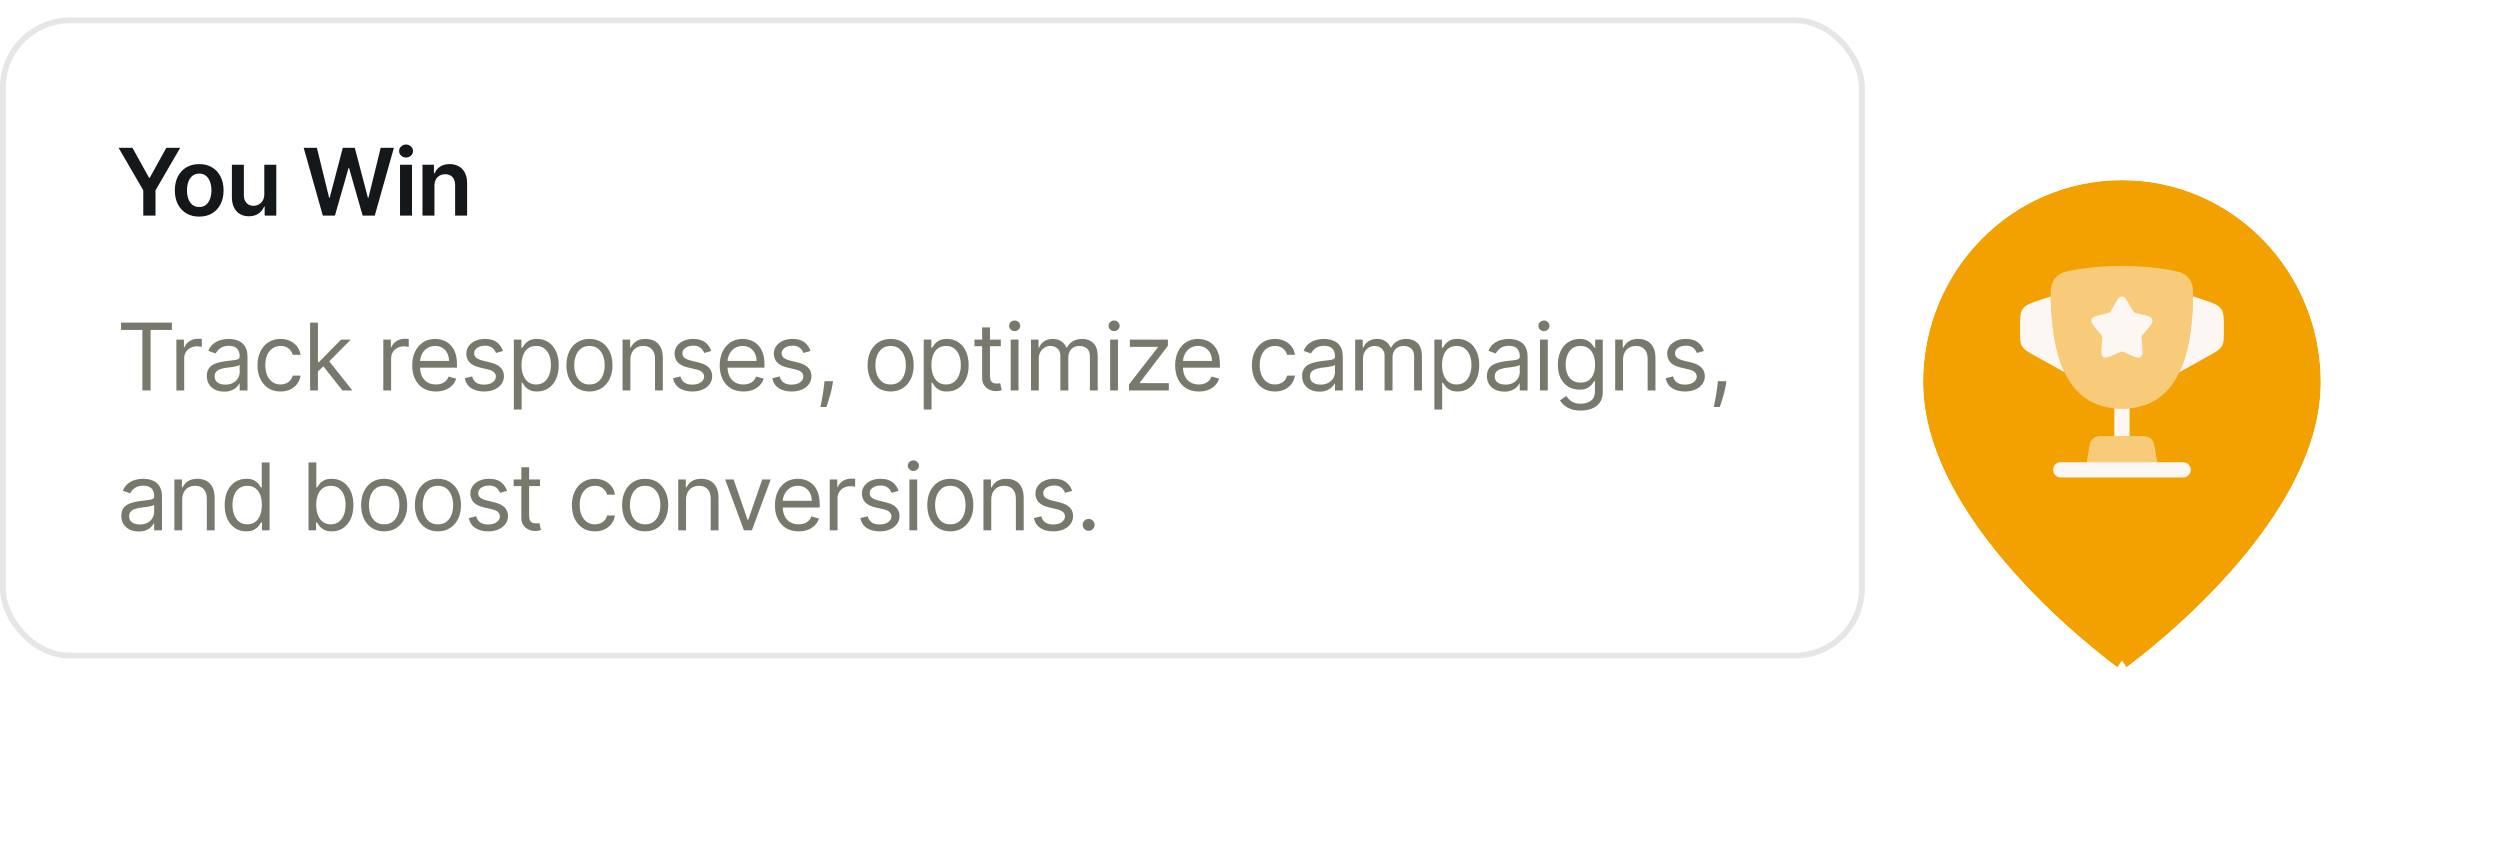 <svg width="429" height="146" viewBox="0 0 429 146" fill="none" xmlns="http://www.w3.org/2000/svg">
<rect x="0.5" y="3.5" width="319" height="109" rx="11.5" fill="white"/>
<rect x="0.5" y="3.5" width="319" height="109" rx="11.5" stroke="#E6E6E6"/>
<path d="M20.352 25.364H22.733L25.579 30.511H25.693L28.54 25.364H30.921L26.688 32.659V37H24.585V32.659L20.352 25.364ZM34.184 37.17C33.332 37.17 32.593 36.983 31.968 36.608C31.343 36.233 30.858 35.708 30.514 35.034C30.173 34.36 30.002 33.572 30.002 32.67C30.002 31.769 30.173 30.979 30.514 30.301C30.858 29.623 31.343 29.097 31.968 28.722C32.593 28.347 33.332 28.159 34.184 28.159C35.036 28.159 35.775 28.347 36.4 28.722C37.025 29.097 37.508 29.623 37.849 30.301C38.194 30.979 38.366 31.769 38.366 32.67C38.366 33.572 38.194 34.36 37.849 35.034C37.508 35.708 37.025 36.233 36.4 36.608C35.775 36.983 35.036 37.17 34.184 37.17ZM34.196 35.523C34.658 35.523 35.044 35.396 35.355 35.142C35.665 34.885 35.896 34.54 36.048 34.108C36.203 33.676 36.281 33.195 36.281 32.665C36.281 32.131 36.203 31.648 36.048 31.216C35.896 30.78 35.665 30.434 35.355 30.176C35.044 29.919 34.658 29.79 34.196 29.79C33.722 29.79 33.328 29.919 33.014 30.176C32.703 30.434 32.47 30.78 32.315 31.216C32.163 31.648 32.088 32.131 32.088 32.665C32.088 33.195 32.163 33.676 32.315 34.108C32.47 34.54 32.703 34.885 33.014 35.142C33.328 35.396 33.722 35.523 34.196 35.523ZM45.354 33.33V28.273H47.411V37H45.417V35.449H45.326C45.129 35.938 44.805 36.337 44.354 36.648C43.907 36.958 43.356 37.114 42.701 37.114C42.129 37.114 41.623 36.987 41.184 36.733C40.748 36.475 40.407 36.102 40.161 35.614C39.915 35.121 39.792 34.526 39.792 33.83V28.273H41.849V33.511C41.849 34.064 42 34.504 42.303 34.83C42.606 35.155 43.004 35.318 43.496 35.318C43.799 35.318 44.093 35.244 44.377 35.097C44.661 34.949 44.894 34.729 45.076 34.438C45.261 34.142 45.354 33.773 45.354 33.33ZM55.395 37L52.111 25.364H54.378L56.474 33.915H56.582L58.821 25.364H60.883L63.128 33.92H63.23L65.326 25.364H67.594L64.309 37H62.23L59.9 28.835H59.809L57.474 37H55.395ZM68.644 37V28.273H70.701V37H68.644ZM69.678 27.034C69.353 27.034 69.072 26.926 68.838 26.71C68.603 26.491 68.485 26.227 68.485 25.921C68.485 25.61 68.603 25.347 68.838 25.131C69.072 24.911 69.353 24.801 69.678 24.801C70.008 24.801 70.288 24.911 70.519 25.131C70.754 25.347 70.872 25.61 70.872 25.921C70.872 26.227 70.754 26.491 70.519 26.71C70.288 26.926 70.008 27.034 69.678 27.034ZM74.553 31.886V37H72.496V28.273H74.462V29.756H74.564C74.765 29.267 75.085 28.879 75.525 28.591C75.968 28.303 76.515 28.159 77.167 28.159C77.769 28.159 78.293 28.288 78.74 28.546C79.191 28.803 79.54 29.176 79.786 29.665C80.036 30.153 80.159 30.746 80.155 31.443V37H78.099V31.761C78.099 31.178 77.947 30.722 77.644 30.392C77.345 30.062 76.93 29.898 76.4 29.898C76.04 29.898 75.72 29.977 75.439 30.136C75.163 30.292 74.945 30.517 74.786 30.812C74.631 31.108 74.553 31.466 74.553 31.886Z" fill="#14181B"/>
<path d="M20.773 56.614V55.364H29.5V56.614H25.841V67H24.432V56.614H20.773ZM30.267 67V58.273H31.562V59.591H31.653C31.812 59.159 32.1 58.809 32.517 58.54C32.933 58.271 33.403 58.136 33.926 58.136C34.024 58.136 34.147 58.138 34.295 58.142C34.443 58.146 34.554 58.151 34.63 58.159V59.523C34.585 59.511 34.481 59.494 34.318 59.472C34.159 59.445 33.99 59.432 33.812 59.432C33.388 59.432 33.009 59.521 32.676 59.699C32.346 59.873 32.085 60.115 31.892 60.426C31.702 60.733 31.608 61.083 31.608 61.477V67H30.267ZM38.468 67.204C37.915 67.204 37.413 67.1 36.962 66.892C36.511 66.68 36.154 66.375 35.888 65.977C35.623 65.576 35.491 65.091 35.491 64.523C35.491 64.023 35.589 63.617 35.786 63.307C35.983 62.992 36.246 62.746 36.576 62.568C36.906 62.39 37.269 62.258 37.667 62.17C38.068 62.08 38.472 62.008 38.877 61.955C39.407 61.886 39.837 61.835 40.167 61.801C40.5 61.763 40.743 61.701 40.894 61.614C41.049 61.526 41.127 61.375 41.127 61.159V61.114C41.127 60.553 40.974 60.117 40.667 59.807C40.364 59.496 39.904 59.341 39.286 59.341C38.646 59.341 38.144 59.481 37.781 59.761C37.417 60.042 37.161 60.341 37.013 60.659L35.741 60.205C35.968 59.674 36.271 59.261 36.65 58.966C37.032 58.667 37.449 58.458 37.9 58.341C38.354 58.22 38.801 58.159 39.241 58.159C39.521 58.159 39.843 58.193 40.207 58.261C40.574 58.326 40.928 58.46 41.269 58.665C41.614 58.869 41.9 59.178 42.127 59.591C42.354 60.004 42.468 60.557 42.468 61.25V67H41.127V65.818H41.059C40.968 66.008 40.816 66.21 40.604 66.426C40.392 66.642 40.11 66.826 39.758 66.977C39.406 67.129 38.975 67.204 38.468 67.204ZM38.672 66C39.203 66 39.65 65.896 40.013 65.688C40.381 65.479 40.657 65.21 40.843 64.881C41.032 64.551 41.127 64.204 41.127 63.841V62.614C41.07 62.682 40.945 62.744 40.752 62.801C40.563 62.854 40.343 62.901 40.093 62.943C39.847 62.981 39.606 63.015 39.371 63.045C39.14 63.072 38.953 63.095 38.809 63.114C38.46 63.159 38.135 63.233 37.832 63.335C37.532 63.434 37.29 63.583 37.104 63.784C36.922 63.981 36.832 64.25 36.832 64.591C36.832 65.057 37.004 65.409 37.349 65.648C37.697 65.883 38.138 66 38.672 66ZM48.141 67.182C47.323 67.182 46.618 66.989 46.027 66.602C45.436 66.216 44.982 65.684 44.664 65.006C44.345 64.328 44.186 63.553 44.186 62.682C44.186 61.795 44.349 61.013 44.675 60.335C45.005 59.653 45.463 59.121 46.05 58.739C46.641 58.352 47.33 58.159 48.118 58.159C48.732 58.159 49.285 58.273 49.777 58.5C50.27 58.727 50.673 59.045 50.987 59.455C51.302 59.864 51.497 60.341 51.573 60.886H50.232C50.13 60.489 49.902 60.136 49.55 59.83C49.202 59.519 48.732 59.364 48.141 59.364C47.618 59.364 47.16 59.5 46.766 59.773C46.376 60.042 46.071 60.422 45.851 60.915C45.635 61.403 45.527 61.977 45.527 62.636C45.527 63.311 45.633 63.898 45.845 64.398C46.061 64.898 46.364 65.286 46.755 65.562C47.148 65.839 47.611 65.977 48.141 65.977C48.489 65.977 48.806 65.917 49.09 65.796C49.374 65.674 49.614 65.5 49.811 65.273C50.008 65.046 50.148 64.773 50.232 64.454H51.573C51.497 64.97 51.309 65.434 51.01 65.847C50.715 66.256 50.323 66.581 49.834 66.824C49.349 67.062 48.785 67.182 48.141 67.182ZM54.463 63.818L54.44 62.159H54.713L58.531 58.273H60.19L56.122 62.386H56.008L54.463 63.818ZM53.213 67V55.364H54.554V67H53.213ZM58.758 67L55.349 62.682L56.304 61.75L60.463 67H58.758ZM65.776 67V58.273H67.072V59.591H67.162C67.322 59.159 67.609 58.809 68.026 58.54C68.443 58.271 68.912 58.136 69.435 58.136C69.534 58.136 69.657 58.138 69.804 58.142C69.952 58.146 70.064 58.151 70.14 58.159V59.523C70.094 59.511 69.99 59.494 69.827 59.472C69.668 59.445 69.499 59.432 69.322 59.432C68.897 59.432 68.518 59.521 68.185 59.699C67.856 59.873 67.594 60.115 67.401 60.426C67.212 60.733 67.117 61.083 67.117 61.477V67H65.776ZM74.803 67.182C73.962 67.182 73.236 66.996 72.626 66.625C72.02 66.25 71.553 65.727 71.223 65.057C70.897 64.383 70.734 63.599 70.734 62.705C70.734 61.811 70.897 61.023 71.223 60.341C71.553 59.655 72.011 59.121 72.598 58.739C73.189 58.352 73.878 58.159 74.666 58.159C75.121 58.159 75.57 58.235 76.013 58.386C76.456 58.538 76.859 58.784 77.223 59.125C77.587 59.462 77.876 59.909 78.092 60.466C78.308 61.023 78.416 61.708 78.416 62.523V63.091H71.689V61.932H77.053C77.053 61.439 76.954 61 76.757 60.614C76.564 60.227 76.287 59.922 75.928 59.699C75.572 59.475 75.151 59.364 74.666 59.364C74.132 59.364 73.67 59.496 73.28 59.761C72.894 60.023 72.596 60.364 72.388 60.784C72.18 61.205 72.075 61.655 72.075 62.136V62.909C72.075 63.568 72.189 64.127 72.416 64.585C72.647 65.04 72.967 65.386 73.376 65.625C73.786 65.86 74.261 65.977 74.803 65.977C75.155 65.977 75.473 65.928 75.757 65.829C76.045 65.727 76.293 65.576 76.501 65.375C76.71 65.171 76.871 64.917 76.984 64.614L78.28 64.977C78.144 65.417 77.914 65.803 77.592 66.136C77.27 66.466 76.873 66.724 76.399 66.909C75.926 67.091 75.394 67.182 74.803 67.182ZM86.318 60.227L85.113 60.568C85.037 60.367 84.926 60.172 84.778 59.983C84.634 59.79 84.437 59.631 84.187 59.506C83.937 59.381 83.617 59.318 83.227 59.318C82.693 59.318 82.248 59.441 81.892 59.688C81.539 59.93 81.363 60.239 81.363 60.614C81.363 60.947 81.484 61.21 81.727 61.403C81.969 61.597 82.348 61.758 82.863 61.886L84.159 62.205C84.939 62.394 85.52 62.684 85.903 63.074C86.286 63.46 86.477 63.958 86.477 64.568C86.477 65.068 86.333 65.515 86.045 65.909C85.761 66.303 85.363 66.614 84.852 66.841C84.341 67.068 83.746 67.182 83.068 67.182C82.178 67.182 81.441 66.989 80.858 66.602C80.274 66.216 79.905 65.651 79.75 64.909L81.022 64.591C81.144 65.061 81.373 65.413 81.71 65.648C82.051 65.883 82.496 66 83.045 66C83.67 66 84.166 65.867 84.534 65.602C84.905 65.333 85.091 65.011 85.091 64.636C85.091 64.333 84.984 64.079 84.772 63.875C84.56 63.667 84.234 63.511 83.795 63.409L82.341 63.068C81.541 62.879 80.954 62.585 80.579 62.188C80.208 61.786 80.022 61.284 80.022 60.682C80.022 60.189 80.161 59.754 80.437 59.375C80.718 58.996 81.098 58.699 81.579 58.483C82.064 58.267 82.613 58.159 83.227 58.159C84.091 58.159 84.769 58.349 85.261 58.727C85.757 59.106 86.109 59.606 86.318 60.227ZM88.175 70.273V58.273H89.471V59.659H89.63C89.728 59.508 89.865 59.314 90.039 59.08C90.217 58.841 90.471 58.629 90.8 58.443C91.134 58.254 91.585 58.159 92.153 58.159C92.888 58.159 93.535 58.343 94.096 58.71C94.656 59.078 95.094 59.599 95.408 60.273C95.723 60.947 95.88 61.742 95.88 62.659C95.88 63.583 95.723 64.385 95.408 65.062C95.094 65.737 94.658 66.26 94.102 66.631C93.545 66.998 92.903 67.182 92.175 67.182C91.615 67.182 91.166 67.089 90.829 66.903C90.492 66.714 90.232 66.5 90.05 66.261C89.869 66.019 89.728 65.818 89.63 65.659H89.516V70.273H88.175ZM89.494 62.636C89.494 63.295 89.59 63.877 89.783 64.381C89.977 64.881 90.259 65.273 90.63 65.557C91.001 65.837 91.456 65.977 91.994 65.977C92.554 65.977 93.022 65.829 93.397 65.534C93.776 65.235 94.06 64.833 94.249 64.329C94.442 63.822 94.539 63.258 94.539 62.636C94.539 62.023 94.444 61.47 94.255 60.977C94.069 60.481 93.787 60.089 93.408 59.801C93.033 59.51 92.562 59.364 91.994 59.364C91.448 59.364 90.99 59.502 90.619 59.778C90.247 60.051 89.967 60.434 89.778 60.926C89.588 61.415 89.494 61.985 89.494 62.636ZM101.151 67.182C100.363 67.182 99.672 66.994 99.077 66.619C98.486 66.244 98.024 65.72 97.691 65.046C97.361 64.371 97.196 63.583 97.196 62.682C97.196 61.773 97.361 60.979 97.691 60.301C98.024 59.623 98.486 59.097 99.077 58.722C99.672 58.347 100.363 58.159 101.151 58.159C101.939 58.159 102.628 58.347 103.219 58.722C103.814 59.097 104.276 59.623 104.605 60.301C104.939 60.979 105.105 61.773 105.105 62.682C105.105 63.583 104.939 64.371 104.605 65.046C104.276 65.72 103.814 66.244 103.219 66.619C102.628 66.994 101.939 67.182 101.151 67.182ZM101.151 65.977C101.749 65.977 102.242 65.824 102.628 65.517C103.014 65.21 103.3 64.807 103.486 64.307C103.672 63.807 103.764 63.265 103.764 62.682C103.764 62.099 103.672 61.555 103.486 61.051C103.3 60.547 103.014 60.14 102.628 59.83C102.242 59.519 101.749 59.364 101.151 59.364C100.552 59.364 100.06 59.519 99.674 59.83C99.287 60.14 99.001 60.547 98.816 61.051C98.63 61.555 98.537 62.099 98.537 62.682C98.537 63.265 98.63 63.807 98.816 64.307C99.001 64.807 99.287 65.21 99.674 65.517C100.06 65.824 100.552 65.977 101.151 65.977ZM108.173 61.75V67H106.832V58.273H108.128V59.636H108.241C108.446 59.193 108.757 58.837 109.173 58.568C109.59 58.295 110.128 58.159 110.787 58.159C111.378 58.159 111.895 58.28 112.338 58.523C112.781 58.761 113.126 59.125 113.372 59.614C113.618 60.099 113.741 60.712 113.741 61.455V67H112.4V61.545C112.4 60.86 112.222 60.326 111.866 59.943C111.51 59.557 111.022 59.364 110.4 59.364C109.972 59.364 109.59 59.456 109.253 59.642C108.919 59.828 108.656 60.099 108.463 60.455C108.27 60.811 108.173 61.242 108.173 61.75ZM122.053 60.227L120.849 60.568C120.773 60.367 120.661 60.172 120.514 59.983C120.37 59.79 120.173 59.631 119.923 59.506C119.673 59.381 119.353 59.318 118.963 59.318C118.428 59.318 117.983 59.441 117.627 59.688C117.275 59.93 117.099 60.239 117.099 60.614C117.099 60.947 117.22 61.21 117.463 61.403C117.705 61.597 118.084 61.758 118.599 61.886L119.894 62.205C120.675 62.394 121.256 62.684 121.639 63.074C122.021 63.46 122.213 63.958 122.213 64.568C122.213 65.068 122.069 65.515 121.781 65.909C121.497 66.303 121.099 66.614 120.588 66.841C120.076 67.068 119.481 67.182 118.803 67.182C117.913 67.182 117.177 66.989 116.593 66.602C116.01 66.216 115.641 65.651 115.485 64.909L116.758 64.591C116.879 65.061 117.108 65.413 117.446 65.648C117.786 65.883 118.231 66 118.781 66C119.406 66 119.902 65.867 120.269 65.602C120.641 65.333 120.826 65.011 120.826 64.636C120.826 64.333 120.72 64.079 120.508 63.875C120.296 63.667 119.97 63.511 119.531 63.409L118.076 63.068C117.277 62.879 116.69 62.585 116.315 62.188C115.944 61.786 115.758 61.284 115.758 60.682C115.758 60.189 115.896 59.754 116.173 59.375C116.453 58.996 116.834 58.699 117.315 58.483C117.8 58.267 118.349 58.159 118.963 58.159C119.826 58.159 120.504 58.349 120.997 58.727C121.493 59.106 121.845 59.606 122.053 60.227ZM127.57 67.182C126.729 67.182 126.004 66.996 125.394 66.625C124.788 66.25 124.32 65.727 123.991 65.057C123.665 64.383 123.502 63.599 123.502 62.705C123.502 61.811 123.665 61.023 123.991 60.341C124.32 59.655 124.778 59.121 125.366 58.739C125.956 58.352 126.646 58.159 127.434 58.159C127.888 58.159 128.337 58.235 128.78 58.386C129.224 58.538 129.627 58.784 129.991 59.125C130.354 59.462 130.644 59.909 130.86 60.466C131.076 61.023 131.184 61.708 131.184 62.523V63.091H124.456V61.932H129.82C129.82 61.439 129.722 61 129.525 60.614C129.331 60.227 129.055 59.922 128.695 59.699C128.339 59.475 127.919 59.364 127.434 59.364C126.9 59.364 126.438 59.496 126.047 59.761C125.661 60.023 125.364 60.364 125.155 60.784C124.947 61.205 124.843 61.655 124.843 62.136V62.909C124.843 63.568 124.956 64.127 125.184 64.585C125.415 65.04 125.735 65.386 126.144 65.625C126.553 65.86 127.028 65.977 127.57 65.977C127.922 65.977 128.241 65.928 128.525 65.829C128.813 65.727 129.061 65.576 129.269 65.375C129.477 65.171 129.638 64.917 129.752 64.614L131.047 64.977C130.911 65.417 130.682 65.803 130.36 66.136C130.038 66.466 129.64 66.724 129.167 66.909C128.693 67.091 128.161 67.182 127.57 67.182ZM139.085 60.227L137.881 60.568C137.805 60.367 137.693 60.172 137.546 59.983C137.402 59.79 137.205 59.631 136.955 59.506C136.705 59.381 136.385 59.318 135.994 59.318C135.46 59.318 135.015 59.441 134.659 59.688C134.307 59.93 134.131 60.239 134.131 60.614C134.131 60.947 134.252 61.21 134.494 61.403C134.737 61.597 135.116 61.758 135.631 61.886L136.926 62.205C137.707 62.394 138.288 62.684 138.671 63.074C139.053 63.46 139.244 63.958 139.244 64.568C139.244 65.068 139.1 65.515 138.813 65.909C138.529 66.303 138.131 66.614 137.619 66.841C137.108 67.068 136.513 67.182 135.835 67.182C134.945 67.182 134.208 66.989 133.625 66.602C133.042 66.216 132.672 65.651 132.517 64.909L133.79 64.591C133.911 65.061 134.14 65.413 134.477 65.648C134.818 65.883 135.263 66 135.813 66C136.438 66 136.934 65.867 137.301 65.602C137.672 65.333 137.858 65.011 137.858 64.636C137.858 64.333 137.752 64.079 137.54 63.875C137.328 63.667 137.002 63.511 136.563 63.409L135.108 63.068C134.309 62.879 133.722 62.585 133.347 62.188C132.975 61.786 132.79 61.284 132.79 60.682C132.79 60.189 132.928 59.754 133.205 59.375C133.485 58.996 133.866 58.699 134.347 58.483C134.832 58.267 135.381 58.159 135.994 58.159C136.858 58.159 137.536 58.349 138.029 58.727C138.525 59.106 138.877 59.606 139.085 60.227ZM142.943 65.409L142.852 66.023C142.788 66.454 142.689 66.917 142.557 67.409C142.428 67.901 142.293 68.365 142.153 68.801C142.013 69.237 141.897 69.583 141.807 69.841H140.784C140.833 69.599 140.897 69.278 140.977 68.881C141.057 68.483 141.136 68.038 141.216 67.546C141.299 67.057 141.367 66.557 141.42 66.046L141.488 65.409H142.943ZM152.833 67.182C152.045 67.182 151.354 66.994 150.759 66.619C150.168 66.244 149.706 65.72 149.372 65.046C149.043 64.371 148.878 63.583 148.878 62.682C148.878 61.773 149.043 60.979 149.372 60.301C149.706 59.623 150.168 59.097 150.759 58.722C151.354 58.347 152.045 58.159 152.833 58.159C153.621 58.159 154.31 58.347 154.901 58.722C155.496 59.097 155.958 59.623 156.287 60.301C156.621 60.979 156.787 61.773 156.787 62.682C156.787 63.583 156.621 64.371 156.287 65.046C155.958 65.72 155.496 66.244 154.901 66.619C154.31 66.994 153.621 67.182 152.833 67.182ZM152.833 65.977C153.431 65.977 153.924 65.824 154.31 65.517C154.696 65.21 154.982 64.807 155.168 64.307C155.354 63.807 155.446 63.265 155.446 62.682C155.446 62.099 155.354 61.555 155.168 61.051C154.982 60.547 154.696 60.14 154.31 59.83C153.924 59.519 153.431 59.364 152.833 59.364C152.234 59.364 151.742 59.519 151.355 59.83C150.969 60.14 150.683 60.547 150.497 61.051C150.312 61.555 150.219 62.099 150.219 62.682C150.219 63.265 150.312 63.807 150.497 64.307C150.683 64.807 150.969 65.21 151.355 65.517C151.742 65.824 152.234 65.977 152.833 65.977ZM158.514 70.273V58.273H159.81V59.659H159.969C160.067 59.508 160.204 59.314 160.378 59.08C160.556 58.841 160.81 58.629 161.139 58.443C161.472 58.254 161.923 58.159 162.491 58.159C163.226 58.159 163.874 58.343 164.435 58.71C164.995 59.078 165.433 59.599 165.747 60.273C166.062 60.947 166.219 61.742 166.219 62.659C166.219 63.583 166.062 64.385 165.747 65.062C165.433 65.737 164.997 66.26 164.44 66.631C163.883 66.998 163.241 67.182 162.514 67.182C161.954 67.182 161.505 67.089 161.168 66.903C160.83 66.714 160.571 66.5 160.389 66.261C160.207 66.019 160.067 65.818 159.969 65.659H159.855V70.273H158.514ZM159.832 62.636C159.832 63.295 159.929 63.877 160.122 64.381C160.315 64.881 160.597 65.273 160.969 65.557C161.34 65.837 161.794 65.977 162.332 65.977C162.893 65.977 163.361 65.829 163.736 65.534C164.115 65.235 164.399 64.833 164.588 64.329C164.781 63.822 164.878 63.258 164.878 62.636C164.878 62.023 164.783 61.47 164.594 60.977C164.408 60.481 164.126 60.089 163.747 59.801C163.372 59.51 162.901 59.364 162.332 59.364C161.787 59.364 161.329 59.502 160.957 59.778C160.586 60.051 160.306 60.434 160.116 60.926C159.927 61.415 159.832 61.985 159.832 62.636ZM171.74 58.273V59.409H167.217V58.273H171.74ZM168.535 56.182H169.876V64.5C169.876 64.879 169.931 65.163 170.041 65.352C170.154 65.538 170.298 65.663 170.473 65.727C170.651 65.788 170.838 65.818 171.035 65.818C171.183 65.818 171.304 65.811 171.399 65.796C171.493 65.776 171.569 65.761 171.626 65.75L171.899 66.954C171.808 66.989 171.681 67.023 171.518 67.057C171.355 67.095 171.149 67.114 170.899 67.114C170.52 67.114 170.149 67.032 169.785 66.869C169.425 66.706 169.126 66.458 168.887 66.125C168.652 65.792 168.535 65.371 168.535 64.864V56.182ZM173.437 67V58.273H174.778V67H173.437ZM174.118 56.818C173.857 56.818 173.632 56.729 173.442 56.551C173.257 56.373 173.164 56.159 173.164 55.909C173.164 55.659 173.257 55.445 173.442 55.267C173.632 55.089 173.857 55 174.118 55C174.38 55 174.603 55.089 174.789 55.267C174.978 55.445 175.073 55.659 175.073 55.909C175.073 56.159 174.978 56.373 174.789 56.551C174.603 56.729 174.38 56.818 174.118 56.818ZM176.914 67V58.273H178.209V59.636H178.323C178.504 59.17 178.798 58.809 179.203 58.551C179.609 58.29 180.095 58.159 180.664 58.159C181.239 58.159 181.718 58.29 182.101 58.551C182.487 58.809 182.789 59.17 183.004 59.636H183.095C183.319 59.186 183.654 58.828 184.101 58.562C184.548 58.294 185.084 58.159 185.709 58.159C186.489 58.159 187.128 58.403 187.624 58.892C188.12 59.377 188.368 60.133 188.368 61.159V67H187.027V61.159C187.027 60.515 186.851 60.055 186.499 59.778C186.146 59.502 185.732 59.364 185.254 59.364C184.641 59.364 184.165 59.549 183.828 59.92C183.491 60.288 183.323 60.754 183.323 61.318V67H181.959V61.023C181.959 60.526 181.798 60.127 181.476 59.824C181.154 59.517 180.739 59.364 180.232 59.364C179.883 59.364 179.557 59.456 179.254 59.642C178.955 59.828 178.713 60.085 178.527 60.415C178.345 60.74 178.254 61.117 178.254 61.545V67H176.914ZM190.5 67V58.273H191.841V67H190.5ZM191.182 56.818C190.92 56.818 190.695 56.729 190.505 56.551C190.32 56.373 190.227 56.159 190.227 55.909C190.227 55.659 190.32 55.445 190.505 55.267C190.695 55.089 190.92 55 191.182 55C191.443 55 191.666 55.089 191.852 55.267C192.041 55.445 192.136 55.659 192.136 55.909C192.136 56.159 192.041 56.373 191.852 56.551C191.666 56.729 191.443 56.818 191.182 56.818ZM193.727 67V65.977L198.681 59.614V59.523H193.886V58.273H200.408V59.341L195.59 65.659V65.75H200.568V67H193.727ZM205.722 67.182C204.881 67.182 204.156 66.996 203.546 66.625C202.94 66.25 202.472 65.727 202.142 65.057C201.817 64.383 201.654 63.599 201.654 62.705C201.654 61.811 201.817 61.023 202.142 60.341C202.472 59.655 202.93 59.121 203.517 58.739C204.108 58.352 204.798 58.159 205.586 58.159C206.04 58.159 206.489 58.235 206.932 58.386C207.375 58.538 207.779 58.784 208.142 59.125C208.506 59.462 208.796 59.909 209.012 60.466C209.228 61.023 209.336 61.708 209.336 62.523V63.091H202.608V61.932H207.972C207.972 61.439 207.874 61 207.677 60.614C207.483 60.227 207.207 59.922 206.847 59.699C206.491 59.475 206.07 59.364 205.586 59.364C205.052 59.364 204.589 59.496 204.199 59.761C203.813 60.023 203.516 60.364 203.307 60.784C203.099 61.205 202.995 61.655 202.995 62.136V62.909C202.995 63.568 203.108 64.127 203.336 64.585C203.567 65.04 203.887 65.386 204.296 65.625C204.705 65.86 205.18 65.977 205.722 65.977C206.074 65.977 206.392 65.928 206.677 65.829C206.964 65.727 207.213 65.576 207.421 65.375C207.629 65.171 207.79 64.917 207.904 64.614L209.199 64.977C209.063 65.417 208.834 65.803 208.512 66.136C208.19 66.466 207.792 66.724 207.319 66.909C206.845 67.091 206.313 67.182 205.722 67.182ZM218.781 67.182C217.963 67.182 217.258 66.989 216.667 66.602C216.076 66.216 215.622 65.684 215.304 65.006C214.985 64.328 214.826 63.553 214.826 62.682C214.826 61.795 214.989 61.013 215.315 60.335C215.644 59.653 216.103 59.121 216.69 58.739C217.281 58.352 217.97 58.159 218.758 58.159C219.372 58.159 219.925 58.273 220.417 58.5C220.91 58.727 221.313 59.045 221.627 59.455C221.942 59.864 222.137 60.341 222.213 60.886H220.872C220.769 60.489 220.542 60.136 220.19 59.83C219.841 59.519 219.372 59.364 218.781 59.364C218.258 59.364 217.8 59.5 217.406 59.773C217.016 60.042 216.711 60.422 216.491 60.915C216.275 61.403 216.167 61.977 216.167 62.636C216.167 63.311 216.273 63.898 216.485 64.398C216.701 64.898 217.004 65.286 217.394 65.562C217.788 65.839 218.251 65.977 218.781 65.977C219.129 65.977 219.446 65.917 219.73 65.796C220.014 65.674 220.254 65.5 220.451 65.273C220.648 65.046 220.788 64.773 220.872 64.454H222.213C222.137 64.97 221.949 65.434 221.65 65.847C221.355 66.256 220.963 66.581 220.474 66.824C219.989 67.062 219.425 67.182 218.781 67.182ZM226.421 67.204C225.868 67.204 225.366 67.1 224.915 66.892C224.465 66.68 224.107 66.375 223.842 65.977C223.576 65.576 223.444 65.091 223.444 64.523C223.444 64.023 223.542 63.617 223.739 63.307C223.936 62.992 224.199 62.746 224.529 62.568C224.859 62.39 225.222 62.258 225.62 62.17C226.021 62.08 226.425 62.008 226.83 61.955C227.36 61.886 227.79 61.835 228.12 61.801C228.453 61.763 228.696 61.701 228.847 61.614C229.003 61.526 229.08 61.375 229.08 61.159V61.114C229.08 60.553 228.927 60.117 228.62 59.807C228.317 59.496 227.857 59.341 227.239 59.341C226.599 59.341 226.097 59.481 225.734 59.761C225.37 60.042 225.114 60.341 224.967 60.659L223.694 60.205C223.921 59.674 224.224 59.261 224.603 58.966C224.985 58.667 225.402 58.458 225.853 58.341C226.307 58.22 226.754 58.159 227.194 58.159C227.474 58.159 227.796 58.193 228.16 58.261C228.527 58.326 228.881 58.46 229.222 58.665C229.567 58.869 229.853 59.178 230.08 59.591C230.307 60.004 230.421 60.557 230.421 61.25V67H229.08V65.818H229.012C228.921 66.008 228.77 66.21 228.557 66.426C228.345 66.642 228.063 66.826 227.711 66.977C227.359 67.129 226.929 67.204 226.421 67.204ZM226.626 66C227.156 66 227.603 65.896 227.967 65.688C228.334 65.479 228.61 65.21 228.796 64.881C228.985 64.551 229.08 64.204 229.08 63.841V62.614C229.023 62.682 228.898 62.744 228.705 62.801C228.516 62.854 228.296 62.901 228.046 62.943C227.8 62.981 227.559 63.015 227.324 63.045C227.093 63.072 226.906 63.095 226.762 63.114C226.414 63.159 226.088 63.233 225.785 63.335C225.485 63.434 225.243 63.583 225.057 63.784C224.876 63.981 224.785 64.25 224.785 64.591C224.785 65.057 224.957 65.409 225.302 65.648C225.65 65.883 226.092 66 226.626 66ZM232.549 67V58.273H233.844V59.636H233.958C234.139 59.17 234.433 58.809 234.838 58.551C235.244 58.29 235.73 58.159 236.299 58.159C236.874 58.159 237.353 58.29 237.736 58.551C238.122 58.809 238.424 59.17 238.639 59.636H238.73C238.954 59.186 239.289 58.828 239.736 58.562C240.183 58.294 240.719 58.159 241.344 58.159C242.124 58.159 242.763 58.403 243.259 58.892C243.755 59.377 244.003 60.133 244.003 61.159V67H242.662V61.159C242.662 60.515 242.486 60.055 242.134 59.778C241.781 59.502 241.367 59.364 240.889 59.364C240.276 59.364 239.8 59.549 239.463 59.92C239.126 60.288 238.958 60.754 238.958 61.318V67H237.594V61.023C237.594 60.526 237.433 60.127 237.111 59.824C236.789 59.517 236.374 59.364 235.867 59.364C235.518 59.364 235.192 59.456 234.889 59.642C234.59 59.828 234.348 60.085 234.162 60.415C233.98 60.74 233.889 61.117 233.889 61.545V67H232.549ZM246.135 70.273V58.273H247.43V59.659H247.589C247.688 59.508 247.824 59.314 247.998 59.08C248.176 58.841 248.43 58.629 248.76 58.443C249.093 58.254 249.544 58.159 250.112 58.159C250.847 58.159 251.495 58.343 252.055 58.71C252.616 59.078 253.053 59.599 253.368 60.273C253.682 60.947 253.839 61.742 253.839 62.659C253.839 63.583 253.682 64.385 253.368 65.062C253.053 65.737 252.618 66.26 252.061 66.631C251.504 66.998 250.862 67.182 250.135 67.182C249.574 67.182 249.125 67.089 248.788 66.903C248.451 66.714 248.192 66.5 248.01 66.261C247.828 66.019 247.688 65.818 247.589 65.659H247.476V70.273H246.135ZM247.453 62.636C247.453 63.295 247.55 63.877 247.743 64.381C247.936 64.881 248.218 65.273 248.589 65.557C248.961 65.837 249.415 65.977 249.953 65.977C250.514 65.977 250.981 65.829 251.356 65.534C251.735 65.235 252.019 64.833 252.209 64.329C252.402 63.822 252.498 63.258 252.498 62.636C252.498 62.023 252.404 61.47 252.214 60.977C252.029 60.481 251.747 60.089 251.368 59.801C250.993 59.51 250.521 59.364 249.953 59.364C249.408 59.364 248.949 59.502 248.578 59.778C248.207 60.051 247.926 60.434 247.737 60.926C247.548 61.415 247.453 61.985 247.453 62.636ZM258.133 67.204C257.58 67.204 257.078 67.1 256.627 66.892C256.177 66.68 255.819 66.375 255.553 65.977C255.288 65.576 255.156 65.091 255.156 64.523C255.156 64.023 255.254 63.617 255.451 63.307C255.648 62.992 255.911 62.746 256.241 62.568C256.57 62.39 256.934 62.258 257.332 62.17C257.733 62.08 258.137 62.008 258.542 61.955C259.072 61.886 259.502 61.835 259.832 61.801C260.165 61.763 260.408 61.701 260.559 61.614C260.714 61.526 260.792 61.375 260.792 61.159V61.114C260.792 60.553 260.639 60.117 260.332 59.807C260.029 59.496 259.569 59.341 258.951 59.341C258.311 59.341 257.809 59.481 257.445 59.761C257.082 60.042 256.826 60.341 256.678 60.659L255.406 60.205C255.633 59.674 255.936 59.261 256.315 58.966C256.697 58.667 257.114 58.458 257.565 58.341C258.019 58.22 258.466 58.159 258.906 58.159C259.186 58.159 259.508 58.193 259.872 58.261C260.239 58.326 260.593 58.46 260.934 58.665C261.279 58.869 261.565 59.178 261.792 59.591C262.019 60.004 262.133 60.557 262.133 61.25V67H260.792V65.818H260.724C260.633 66.008 260.481 66.21 260.269 66.426C260.057 66.642 259.775 66.826 259.423 66.977C259.07 67.129 258.641 67.204 258.133 67.204ZM258.337 66C258.868 66 259.315 65.896 259.678 65.688C260.046 65.479 260.322 65.21 260.508 64.881C260.697 64.551 260.792 64.204 260.792 63.841V62.614C260.735 62.682 260.61 62.744 260.417 62.801C260.228 62.854 260.008 62.901 259.758 62.943C259.512 62.981 259.271 63.015 259.036 63.045C258.805 63.072 258.618 63.095 258.474 63.114C258.125 63.159 257.8 63.233 257.497 63.335C257.197 63.434 256.955 63.583 256.769 63.784C256.587 63.981 256.497 64.25 256.497 64.591C256.497 65.057 256.669 65.409 257.014 65.648C257.362 65.883 257.803 66 258.337 66ZM264.26 67V58.273H265.601V67H264.26ZM264.942 56.818C264.681 56.818 264.455 56.729 264.266 56.551C264.08 56.373 263.988 56.159 263.988 55.909C263.988 55.659 264.08 55.445 264.266 55.267C264.455 55.089 264.681 55 264.942 55C265.204 55 265.427 55.089 265.613 55.267C265.802 55.445 265.897 55.659 265.897 55.909C265.897 56.159 265.802 56.373 265.613 56.551C265.427 56.729 265.204 56.818 264.942 56.818ZM271.26 70.454C270.612 70.454 270.055 70.371 269.59 70.204C269.124 70.042 268.735 69.826 268.425 69.557C268.118 69.292 267.874 69.008 267.692 68.704L268.76 67.954C268.881 68.114 269.035 68.296 269.22 68.5C269.406 68.708 269.66 68.888 269.982 69.04C270.307 69.195 270.733 69.273 271.26 69.273C271.965 69.273 272.546 69.102 273.004 68.761C273.463 68.421 273.692 67.886 273.692 67.159V65.386H273.578C273.48 65.546 273.34 65.742 273.158 65.977C272.98 66.208 272.722 66.415 272.385 66.597C272.052 66.775 271.601 66.864 271.033 66.864C270.328 66.864 269.696 66.697 269.135 66.364C268.578 66.03 268.137 65.546 267.811 64.909C267.489 64.273 267.328 63.5 267.328 62.591C267.328 61.697 267.485 60.919 267.8 60.256C268.114 59.589 268.552 59.074 269.112 58.71C269.673 58.343 270.321 58.159 271.055 58.159C271.624 58.159 272.074 58.254 272.408 58.443C272.745 58.629 273.002 58.841 273.18 59.08C273.362 59.314 273.502 59.508 273.601 59.659H273.737V58.273H275.033V67.25C275.033 68 274.862 68.61 274.521 69.079C274.184 69.553 273.73 69.9 273.158 70.119C272.59 70.343 271.957 70.454 271.26 70.454ZM271.215 65.659C271.752 65.659 272.207 65.536 272.578 65.29C272.949 65.044 273.232 64.689 273.425 64.227C273.618 63.765 273.715 63.212 273.715 62.568C273.715 61.939 273.62 61.385 273.43 60.903C273.241 60.422 272.961 60.045 272.59 59.773C272.218 59.5 271.76 59.364 271.215 59.364C270.646 59.364 270.173 59.508 269.794 59.795C269.419 60.083 269.137 60.47 268.947 60.955C268.762 61.439 268.669 61.977 268.669 62.568C268.669 63.174 268.764 63.71 268.953 64.176C269.146 64.638 269.43 65.002 269.805 65.267C270.184 65.528 270.654 65.659 271.215 65.659ZM278.508 61.75V67H277.167V58.273H278.463V59.636H278.576C278.781 59.193 279.092 58.837 279.508 58.568C279.925 58.295 280.463 58.159 281.122 58.159C281.713 58.159 282.23 58.28 282.673 58.523C283.116 58.761 283.461 59.125 283.707 59.614C283.953 60.099 284.076 60.712 284.076 61.455V67H282.735V61.545C282.735 60.86 282.557 60.326 282.201 59.943C281.845 59.557 281.357 59.364 280.735 59.364C280.307 59.364 279.925 59.456 279.588 59.642C279.254 59.828 278.991 60.099 278.798 60.455C278.605 60.811 278.508 61.242 278.508 61.75ZM292.388 60.227L291.184 60.568C291.108 60.367 290.996 60.172 290.849 59.983C290.705 59.79 290.508 59.631 290.258 59.506C290.008 59.381 289.688 59.318 289.298 59.318C288.763 59.318 288.318 59.441 287.962 59.688C287.61 59.93 287.434 60.239 287.434 60.614C287.434 60.947 287.555 61.21 287.798 61.403C288.04 61.597 288.419 61.758 288.934 61.886L290.229 62.205C291.01 62.394 291.591 62.684 291.974 63.074C292.356 63.46 292.548 63.958 292.548 64.568C292.548 65.068 292.404 65.515 292.116 65.909C291.832 66.303 291.434 66.614 290.923 66.841C290.411 67.068 289.816 67.182 289.138 67.182C288.248 67.182 287.512 66.989 286.928 66.602C286.345 66.216 285.976 65.651 285.82 64.909L287.093 64.591C287.214 65.061 287.443 65.413 287.781 65.648C288.121 65.883 288.566 66 289.116 66C289.741 66 290.237 65.867 290.604 65.602C290.976 65.333 291.161 65.011 291.161 64.636C291.161 64.333 291.055 64.079 290.843 63.875C290.631 63.667 290.305 63.511 289.866 63.409L288.411 63.068C287.612 62.879 287.025 62.585 286.65 62.188C286.279 61.786 286.093 61.284 286.093 60.682C286.093 60.189 286.231 59.754 286.508 59.375C286.788 58.996 287.169 58.699 287.65 58.483C288.135 58.267 288.684 58.159 289.298 58.159C290.161 58.159 290.839 58.349 291.332 58.727C291.828 59.106 292.18 59.606 292.388 60.227ZM296.246 65.409L296.155 66.023C296.091 66.454 295.992 66.917 295.86 67.409C295.731 67.901 295.596 68.365 295.456 68.801C295.316 69.237 295.201 69.583 295.11 69.841H294.087C294.136 69.599 294.201 69.278 294.28 68.881C294.36 68.483 294.439 68.038 294.519 67.546C294.602 67.057 294.67 66.557 294.723 66.046L294.791 65.409H296.246ZM23.796 91.204C23.242 91.204 22.741 91.1 22.29 90.892C21.839 90.68 21.481 90.375 21.216 89.977C20.951 89.576 20.818 89.091 20.818 88.523C20.818 88.023 20.917 87.617 21.114 87.307C21.311 86.992 21.574 86.746 21.903 86.568C22.233 86.39 22.597 86.258 22.994 86.171C23.396 86.079 23.799 86.008 24.204 85.954C24.735 85.886 25.165 85.835 25.494 85.801C25.828 85.763 26.07 85.701 26.222 85.614C26.377 85.526 26.454 85.375 26.454 85.159V85.114C26.454 84.553 26.301 84.117 25.994 83.807C25.691 83.496 25.231 83.341 24.614 83.341C23.974 83.341 23.472 83.481 23.108 83.761C22.744 84.042 22.489 84.341 22.341 84.659L21.068 84.204C21.296 83.674 21.599 83.261 21.977 82.966C22.36 82.667 22.776 82.458 23.227 82.341C23.682 82.22 24.129 82.159 24.568 82.159C24.849 82.159 25.171 82.193 25.534 82.261C25.901 82.326 26.256 82.46 26.597 82.665C26.941 82.869 27.227 83.178 27.454 83.591C27.682 84.004 27.796 84.557 27.796 85.25V91H26.454V89.818H26.386C26.296 90.008 26.144 90.21 25.932 90.426C25.72 90.642 25.438 90.826 25.085 90.977C24.733 91.129 24.303 91.204 23.796 91.204ZM24 90C24.53 90 24.977 89.896 25.341 89.688C25.708 89.479 25.985 89.21 26.171 88.881C26.36 88.551 26.454 88.204 26.454 87.841V86.614C26.398 86.682 26.273 86.744 26.079 86.801C25.89 86.854 25.671 86.901 25.421 86.943C25.174 86.981 24.934 87.015 24.699 87.046C24.468 87.072 24.28 87.095 24.136 87.114C23.788 87.159 23.462 87.233 23.159 87.335C22.86 87.434 22.617 87.583 22.432 87.784C22.25 87.981 22.159 88.25 22.159 88.591C22.159 89.057 22.331 89.409 22.676 89.648C23.025 89.883 23.466 90 24 90ZM31.264 85.75V91H29.923V82.273H31.218V83.636H31.332C31.537 83.193 31.847 82.837 32.264 82.568C32.681 82.296 33.218 82.159 33.877 82.159C34.468 82.159 34.985 82.28 35.429 82.523C35.872 82.761 36.217 83.125 36.463 83.614C36.709 84.099 36.832 84.712 36.832 85.454V91H35.491V85.546C35.491 84.86 35.313 84.326 34.957 83.943C34.601 83.557 34.112 83.364 33.491 83.364C33.063 83.364 32.681 83.456 32.343 83.642C32.01 83.828 31.747 84.099 31.554 84.454C31.36 84.811 31.264 85.242 31.264 85.75ZM42.258 91.182C41.531 91.182 40.888 90.998 40.332 90.631C39.775 90.26 39.339 89.737 39.025 89.062C38.71 88.385 38.553 87.583 38.553 86.659C38.553 85.742 38.71 84.947 39.025 84.273C39.339 83.599 39.777 83.078 40.337 82.71C40.898 82.343 41.546 82.159 42.281 82.159C42.849 82.159 43.297 82.254 43.627 82.443C43.96 82.629 44.214 82.841 44.388 83.079C44.566 83.314 44.705 83.508 44.803 83.659H44.917V79.364H46.258V91H44.962V89.659H44.803C44.705 89.818 44.565 90.019 44.383 90.261C44.201 90.5 43.941 90.714 43.604 90.903C43.267 91.089 42.818 91.182 42.258 91.182ZM42.44 89.977C42.977 89.977 43.432 89.837 43.803 89.557C44.174 89.273 44.457 88.881 44.65 88.381C44.843 87.877 44.94 87.296 44.94 86.636C44.94 85.985 44.845 85.415 44.656 84.926C44.466 84.434 44.186 84.051 43.815 83.778C43.443 83.502 42.985 83.364 42.44 83.364C41.871 83.364 41.398 83.51 41.019 83.801C40.644 84.089 40.362 84.481 40.172 84.977C39.987 85.47 39.894 86.023 39.894 86.636C39.894 87.258 39.989 87.822 40.178 88.329C40.371 88.833 40.656 89.235 41.031 89.534C41.409 89.829 41.879 89.977 42.44 89.977ZM52.942 91V79.364H54.282V83.659H54.396C54.495 83.508 54.631 83.314 54.805 83.079C54.983 82.841 55.237 82.629 55.567 82.443C55.9 82.254 56.351 82.159 56.919 82.159C57.654 82.159 58.301 82.343 58.862 82.71C59.423 83.078 59.86 83.599 60.175 84.273C60.489 84.947 60.646 85.742 60.646 86.659C60.646 87.583 60.489 88.385 60.175 89.062C59.86 89.737 59.425 90.26 58.868 90.631C58.311 90.998 57.669 91.182 56.942 91.182C56.381 91.182 55.932 91.089 55.595 90.903C55.258 90.714 54.998 90.5 54.817 90.261C54.635 90.019 54.495 89.818 54.396 89.659H54.237V91H52.942ZM54.26 86.636C54.26 87.296 54.356 87.877 54.55 88.381C54.743 88.881 55.025 89.273 55.396 89.557C55.767 89.837 56.222 89.977 56.76 89.977C57.32 89.977 57.788 89.829 58.163 89.534C58.542 89.235 58.826 88.833 59.016 88.329C59.209 87.822 59.305 87.258 59.305 86.636C59.305 86.023 59.211 85.47 59.021 84.977C58.836 84.481 58.553 84.089 58.175 83.801C57.8 83.51 57.328 83.364 56.76 83.364C56.214 83.364 55.756 83.502 55.385 83.778C55.014 84.051 54.733 84.434 54.544 84.926C54.355 85.415 54.26 85.985 54.26 86.636ZM65.923 91.182C65.135 91.182 64.444 90.994 63.849 90.619C63.258 90.244 62.796 89.72 62.462 89.046C62.133 88.371 61.968 87.583 61.968 86.682C61.968 85.773 62.133 84.979 62.462 84.301C62.796 83.623 63.258 83.097 63.849 82.722C64.444 82.347 65.135 82.159 65.923 82.159C66.711 82.159 67.4 82.347 67.991 82.722C68.586 83.097 69.048 83.623 69.377 84.301C69.711 84.979 69.877 85.773 69.877 86.682C69.877 87.583 69.711 88.371 69.377 89.046C69.048 89.72 68.586 90.244 67.991 90.619C67.4 90.994 66.711 91.182 65.923 91.182ZM65.923 89.977C66.521 89.977 67.014 89.824 67.4 89.517C67.786 89.21 68.072 88.807 68.258 88.307C68.444 87.807 68.536 87.265 68.536 86.682C68.536 86.099 68.444 85.555 68.258 85.051C68.072 84.547 67.786 84.14 67.4 83.829C67.014 83.519 66.521 83.364 65.923 83.364C65.324 83.364 64.832 83.519 64.445 83.829C64.059 84.14 63.773 84.547 63.587 85.051C63.402 85.555 63.309 86.099 63.309 86.682C63.309 87.265 63.402 87.807 63.587 88.307C63.773 88.807 64.059 89.21 64.445 89.517C64.832 89.824 65.324 89.977 65.923 89.977ZM75.15 91.182C74.362 91.182 73.67 90.994 73.076 90.619C72.485 90.244 72.023 89.72 71.689 89.046C71.36 88.371 71.195 87.583 71.195 86.682C71.195 85.773 71.36 84.979 71.689 84.301C72.023 83.623 72.485 83.097 73.076 82.722C73.67 82.347 74.362 82.159 75.15 82.159C75.938 82.159 76.627 82.347 77.218 82.722C77.812 83.097 78.275 83.623 78.604 84.301C78.938 84.979 79.104 85.773 79.104 86.682C79.104 87.583 78.938 88.371 78.604 89.046C78.275 89.72 77.812 90.244 77.218 90.619C76.627 90.994 75.938 91.182 75.15 91.182ZM75.15 89.977C75.748 89.977 76.24 89.824 76.627 89.517C77.013 89.21 77.299 88.807 77.485 88.307C77.67 87.807 77.763 87.265 77.763 86.682C77.763 86.099 77.67 85.555 77.485 85.051C77.299 84.547 77.013 84.14 76.627 83.829C76.24 83.519 75.748 83.364 75.15 83.364C74.551 83.364 74.059 83.519 73.672 83.829C73.286 84.14 73 84.547 72.814 85.051C72.629 85.555 72.536 86.099 72.536 86.682C72.536 87.265 72.629 87.807 72.814 88.307C73 88.807 73.286 89.21 73.672 89.517C74.059 89.824 74.551 89.977 75.15 89.977ZM87.013 84.227L85.808 84.568C85.733 84.367 85.621 84.172 85.473 83.983C85.329 83.79 85.132 83.631 84.882 83.506C84.632 83.381 84.312 83.318 83.922 83.318C83.388 83.318 82.943 83.441 82.587 83.688C82.234 83.93 82.058 84.239 82.058 84.614C82.058 84.947 82.18 85.21 82.422 85.403C82.664 85.597 83.043 85.758 83.558 85.886L84.854 86.204C85.634 86.394 86.216 86.684 86.598 87.074C86.981 87.46 87.172 87.958 87.172 88.568C87.172 89.068 87.028 89.515 86.74 89.909C86.456 90.303 86.058 90.614 85.547 90.841C85.036 91.068 84.441 91.182 83.763 91.182C82.873 91.182 82.136 90.989 81.553 90.602C80.969 90.216 80.6 89.651 80.445 88.909L81.717 88.591C81.839 89.061 82.068 89.413 82.405 89.648C82.746 89.883 83.191 90 83.74 90C84.365 90 84.861 89.867 85.229 89.602C85.6 89.333 85.786 89.011 85.786 88.636C85.786 88.333 85.68 88.079 85.467 87.875C85.255 87.667 84.93 87.511 84.49 87.409L83.036 87.068C82.236 86.879 81.649 86.585 81.274 86.188C80.903 85.786 80.717 85.284 80.717 84.682C80.717 84.189 80.856 83.754 81.132 83.375C81.412 82.996 81.793 82.699 82.274 82.483C82.759 82.267 83.308 82.159 83.922 82.159C84.786 82.159 85.464 82.349 85.956 82.727C86.452 83.106 86.805 83.606 87.013 84.227ZM92.666 82.273V83.409H88.143V82.273H92.666ZM89.461 80.182H90.802V88.5C90.802 88.879 90.857 89.163 90.967 89.352C91.081 89.538 91.225 89.663 91.399 89.727C91.577 89.788 91.764 89.818 91.961 89.818C92.109 89.818 92.23 89.811 92.325 89.796C92.42 89.776 92.495 89.761 92.552 89.75L92.825 90.954C92.734 90.989 92.607 91.023 92.444 91.057C92.281 91.095 92.075 91.114 91.825 91.114C91.446 91.114 91.075 91.032 90.711 90.869C90.352 90.706 90.052 90.458 89.814 90.125C89.579 89.792 89.461 89.371 89.461 88.864V80.182ZM102.088 91.182C101.27 91.182 100.566 90.989 99.975 90.602C99.384 90.216 98.929 89.684 98.611 89.006C98.293 88.328 98.134 87.553 98.134 86.682C98.134 85.796 98.297 85.013 98.622 84.335C98.952 83.653 99.41 83.121 99.997 82.739C100.588 82.352 101.278 82.159 102.066 82.159C102.679 82.159 103.232 82.273 103.725 82.5C104.217 82.727 104.621 83.046 104.935 83.454C105.249 83.864 105.444 84.341 105.52 84.886H104.179C104.077 84.489 103.85 84.136 103.497 83.829C103.149 83.519 102.679 83.364 102.088 83.364C101.566 83.364 101.107 83.5 100.713 83.773C100.323 84.042 100.018 84.422 99.799 84.915C99.583 85.403 99.475 85.977 99.475 86.636C99.475 87.311 99.581 87.898 99.793 88.398C100.009 88.898 100.312 89.286 100.702 89.562C101.096 89.839 101.558 89.977 102.088 89.977C102.437 89.977 102.753 89.917 103.037 89.796C103.321 89.674 103.562 89.5 103.759 89.273C103.956 89.046 104.096 88.773 104.179 88.454H105.52C105.444 88.97 105.257 89.434 104.958 89.847C104.662 90.256 104.27 90.581 103.782 90.824C103.297 91.062 102.732 91.182 102.088 91.182ZM110.706 91.182C109.918 91.182 109.227 90.994 108.632 90.619C108.041 90.244 107.579 89.72 107.246 89.046C106.916 88.371 106.751 87.583 106.751 86.682C106.751 85.773 106.916 84.979 107.246 84.301C107.579 83.623 108.041 83.097 108.632 82.722C109.227 82.347 109.918 82.159 110.706 82.159C111.494 82.159 112.183 82.347 112.774 82.722C113.369 83.097 113.831 83.623 114.16 84.301C114.494 84.979 114.66 85.773 114.66 86.682C114.66 87.583 114.494 88.371 114.16 89.046C113.831 89.72 113.369 90.244 112.774 90.619C112.183 90.994 111.494 91.182 110.706 91.182ZM110.706 89.977C111.304 89.977 111.797 89.824 112.183 89.517C112.569 89.21 112.855 88.807 113.041 88.307C113.227 87.807 113.319 87.265 113.319 86.682C113.319 86.099 113.227 85.555 113.041 85.051C112.855 84.547 112.569 84.14 112.183 83.829C111.797 83.519 111.304 83.364 110.706 83.364C110.107 83.364 109.615 83.519 109.229 83.829C108.842 84.14 108.556 84.547 108.371 85.051C108.185 85.555 108.092 86.099 108.092 86.682C108.092 87.265 108.185 87.807 108.371 88.307C108.556 88.807 108.842 89.21 109.229 89.517C109.615 89.824 110.107 89.977 110.706 89.977ZM117.728 85.75V91H116.387V82.273H117.683V83.636H117.796C118.001 83.193 118.312 82.837 118.728 82.568C119.145 82.296 119.683 82.159 120.342 82.159C120.933 82.159 121.45 82.28 121.893 82.523C122.336 82.761 122.681 83.125 122.927 83.614C123.173 84.099 123.296 84.712 123.296 85.454V91H121.955V85.546C121.955 84.86 121.777 84.326 121.421 83.943C121.065 83.557 120.577 83.364 119.955 83.364C119.527 83.364 119.145 83.456 118.808 83.642C118.474 83.828 118.211 84.099 118.018 84.454C117.825 84.811 117.728 85.242 117.728 85.75ZM132.251 82.273L129.023 91H127.66L124.432 82.273H125.887L128.296 89.227H128.387L130.796 82.273H132.251ZM137.047 91.182C136.206 91.182 135.481 90.996 134.871 90.625C134.265 90.25 133.797 89.727 133.467 89.057C133.142 88.383 132.979 87.599 132.979 86.704C132.979 85.811 133.142 85.023 133.467 84.341C133.797 83.655 134.255 83.121 134.842 82.739C135.433 82.352 136.123 82.159 136.911 82.159C137.365 82.159 137.814 82.235 138.257 82.386C138.7 82.538 139.104 82.784 139.467 83.125C139.831 83.462 140.121 83.909 140.337 84.466C140.553 85.023 140.661 85.708 140.661 86.523V87.091H133.933V85.932H139.297C139.297 85.439 139.199 85 139.002 84.614C138.808 84.227 138.532 83.922 138.172 83.699C137.816 83.475 137.395 83.364 136.911 83.364C136.377 83.364 135.914 83.496 135.524 83.761C135.138 84.023 134.841 84.364 134.632 84.784C134.424 85.204 134.32 85.655 134.32 86.136V86.909C134.32 87.568 134.433 88.127 134.661 88.585C134.892 89.04 135.212 89.386 135.621 89.625C136.03 89.86 136.505 89.977 137.047 89.977C137.399 89.977 137.717 89.928 138.002 89.829C138.289 89.727 138.538 89.576 138.746 89.375C138.954 89.171 139.115 88.917 139.229 88.614L140.524 88.977C140.388 89.417 140.159 89.803 139.837 90.136C139.515 90.466 139.117 90.724 138.644 90.909C138.17 91.091 137.638 91.182 137.047 91.182ZM142.38 91V82.273H143.676V83.591H143.767C143.926 83.159 144.214 82.809 144.63 82.54C145.047 82.271 145.517 82.136 146.039 82.136C146.138 82.136 146.261 82.138 146.409 82.142C146.557 82.146 146.668 82.151 146.744 82.159V83.523C146.699 83.511 146.594 83.494 146.432 83.472C146.272 83.445 146.104 83.432 145.926 83.432C145.502 83.432 145.123 83.521 144.789 83.699C144.46 83.873 144.199 84.115 144.005 84.426C143.816 84.733 143.721 85.083 143.721 85.477V91H142.38ZM154.195 84.227L152.991 84.568C152.915 84.367 152.803 84.172 152.656 83.983C152.512 83.79 152.315 83.631 152.065 83.506C151.815 83.381 151.495 83.318 151.104 83.318C150.57 83.318 150.125 83.441 149.769 83.688C149.417 83.93 149.241 84.239 149.241 84.614C149.241 84.947 149.362 85.21 149.604 85.403C149.847 85.597 150.226 85.758 150.741 85.886L152.036 86.204C152.817 86.394 153.398 86.684 153.781 87.074C154.163 87.46 154.354 87.958 154.354 88.568C154.354 89.068 154.21 89.515 153.923 89.909C153.639 90.303 153.241 90.614 152.729 90.841C152.218 91.068 151.623 91.182 150.945 91.182C150.055 91.182 149.318 90.989 148.735 90.602C148.152 90.216 147.782 89.651 147.627 88.909L148.9 88.591C149.021 89.061 149.25 89.413 149.587 89.648C149.928 89.883 150.373 90 150.923 90C151.548 90 152.044 89.867 152.411 89.602C152.782 89.333 152.968 89.011 152.968 88.636C152.968 88.333 152.862 88.079 152.65 87.875C152.438 87.667 152.112 87.511 151.673 87.409L150.218 87.068C149.419 86.879 148.832 86.585 148.457 86.188C148.085 85.786 147.9 85.284 147.9 84.682C147.9 84.189 148.038 83.754 148.315 83.375C148.595 82.996 148.976 82.699 149.457 82.483C149.942 82.267 150.491 82.159 151.104 82.159C151.968 82.159 152.646 82.349 153.139 82.727C153.635 83.106 153.987 83.606 154.195 84.227ZM156.053 91V82.273H157.394V91H156.053ZM156.735 80.818C156.473 80.818 156.248 80.729 156.059 80.551C155.873 80.373 155.78 80.159 155.78 79.909C155.78 79.659 155.873 79.445 156.059 79.267C156.248 79.089 156.473 79 156.735 79C156.996 79 157.22 79.089 157.405 79.267C157.595 79.445 157.689 79.659 157.689 79.909C157.689 80.159 157.595 80.373 157.405 80.551C157.22 80.729 156.996 80.818 156.735 80.818ZM163.075 91.182C162.287 91.182 161.596 90.994 161.001 90.619C160.41 90.244 159.948 89.72 159.615 89.046C159.285 88.371 159.121 87.583 159.121 86.682C159.121 85.773 159.285 84.979 159.615 84.301C159.948 83.623 160.41 83.097 161.001 82.722C161.596 82.347 162.287 82.159 163.075 82.159C163.863 82.159 164.553 82.347 165.143 82.722C165.738 83.097 166.2 83.623 166.53 84.301C166.863 84.979 167.03 85.773 167.03 86.682C167.03 87.583 166.863 88.371 166.53 89.046C166.2 89.72 165.738 90.244 165.143 90.619C164.553 90.994 163.863 91.182 163.075 91.182ZM163.075 89.977C163.674 89.977 164.166 89.824 164.553 89.517C164.939 89.21 165.225 88.807 165.41 88.307C165.596 87.807 165.689 87.265 165.689 86.682C165.689 86.099 165.596 85.555 165.41 85.051C165.225 84.547 164.939 84.14 164.553 83.829C164.166 83.519 163.674 83.364 163.075 83.364C162.477 83.364 161.984 83.519 161.598 83.829C161.212 84.14 160.926 84.547 160.74 85.051C160.554 85.555 160.462 86.099 160.462 86.682C160.462 87.265 160.554 87.807 160.74 88.307C160.926 88.807 161.212 89.21 161.598 89.517C161.984 89.824 162.477 89.977 163.075 89.977ZM170.098 85.75V91H168.757V82.273H170.052V83.636H170.166C170.37 83.193 170.681 82.837 171.098 82.568C171.514 82.296 172.052 82.159 172.711 82.159C173.302 82.159 173.819 82.28 174.262 82.523C174.706 82.761 175.05 83.125 175.296 83.614C175.543 84.099 175.666 84.712 175.666 85.454V91H174.325V85.546C174.325 84.86 174.147 84.326 173.791 83.943C173.435 83.557 172.946 83.364 172.325 83.364C171.897 83.364 171.514 83.456 171.177 83.642C170.844 83.828 170.581 84.099 170.387 84.454C170.194 84.811 170.098 85.242 170.098 85.75ZM183.978 84.227L182.773 84.568C182.698 84.367 182.586 84.172 182.438 83.983C182.294 83.79 182.097 83.631 181.847 83.506C181.597 83.381 181.277 83.318 180.887 83.318C180.353 83.318 179.908 83.441 179.552 83.688C179.199 83.93 179.023 84.239 179.023 84.614C179.023 84.947 179.145 85.21 179.387 85.403C179.629 85.597 180.008 85.758 180.523 85.886L181.819 86.204C182.599 86.394 183.18 86.684 183.563 87.074C183.946 87.46 184.137 87.958 184.137 88.568C184.137 89.068 183.993 89.515 183.705 89.909C183.421 90.303 183.023 90.614 182.512 90.841C182.001 91.068 181.406 91.182 180.728 91.182C179.838 91.182 179.101 90.989 178.518 90.602C177.934 90.216 177.565 89.651 177.41 88.909L178.682 88.591C178.804 89.061 179.033 89.413 179.37 89.648C179.711 89.883 180.156 90 180.705 90C181.33 90 181.826 89.867 182.194 89.602C182.565 89.333 182.751 89.011 182.751 88.636C182.751 88.333 182.645 88.079 182.432 87.875C182.22 87.667 181.895 87.511 181.455 87.409L180.001 87.068C179.201 86.879 178.614 86.585 178.239 86.188C177.868 85.786 177.682 85.284 177.682 84.682C177.682 84.189 177.821 83.754 178.097 83.375C178.377 82.996 178.758 82.699 179.239 82.483C179.724 82.267 180.273 82.159 180.887 82.159C181.751 82.159 182.429 82.349 182.921 82.727C183.417 83.106 183.77 83.606 183.978 84.227ZM186.813 91.091C186.532 91.091 186.292 90.99 186.091 90.79C185.89 90.589 185.79 90.349 185.79 90.068C185.79 89.788 185.89 89.547 186.091 89.347C186.292 89.146 186.532 89.046 186.813 89.046C187.093 89.046 187.334 89.146 187.534 89.347C187.735 89.547 187.835 89.788 187.835 90.068C187.835 90.254 187.788 90.424 187.693 90.579C187.602 90.735 187.479 90.86 187.324 90.954C187.173 91.046 187.002 91.091 186.813 91.091Z" fill="#78786D"/>
<g filter="url(#filter0_d_6530_7961)">
<path fill-rule="evenodd" clip-rule="evenodd" d="M330.001 63.609C330.001 44.446 345.256 28.912 364.074 28.912H364.176C382.994 28.912 398.249 44.446 398.249 63.609C398.249 88.995 364.125 113.087 364.125 113.087C364.125 113.087 330.001 88.995 330.001 63.609Z" fill="#F2A100"/>
<path d="M364.125 113.087L363.548 113.904L364.125 114.311L364.702 113.904L364.125 113.087ZM364.125 113.087C364.702 113.904 364.702 113.904 364.703 113.903L364.704 113.902L364.71 113.899L364.73 113.884L364.806 113.83C364.873 113.782 364.971 113.711 365.098 113.618C365.353 113.432 365.724 113.157 366.196 112.799C367.139 112.083 368.484 111.033 370.096 109.696C373.318 107.021 377.617 103.186 381.92 98.548C390.478 89.322 399.249 76.707 399.249 63.609C399.249 43.911 383.563 27.912 364.176 27.912H364.074C344.687 27.912 329.001 43.911 329.001 63.609C329.001 76.707 337.772 89.322 346.33 98.548C350.633 103.186 354.932 107.021 358.154 109.696C359.766 111.033 361.111 112.083 362.054 112.799C362.526 113.157 362.897 113.432 363.152 113.618C363.279 113.711 363.377 113.782 363.444 113.83L363.52 113.884L363.54 113.899L363.546 113.902L363.547 113.903C363.548 113.904 363.548 113.904 364.125 113.087Z" stroke="white" stroke-width="2"/>
</g>
<path opacity="0.5" d="M364.126 70.125C354.046 70.125 352.261 60.08 351.946 52.111C351.858 49.895 351.813 48.786 352.646 47.762C353.479 46.737 354.474 46.569 356.468 46.233C358.999 45.818 361.561 45.615 364.126 45.625C367.246 45.625 369.818 45.9 371.785 46.233C373.777 46.569 374.774 46.737 375.606 47.762C376.439 48.788 376.395 49.895 376.306 52.111C375.991 60.079 374.206 70.125 364.126 70.125Z" fill="#FDF7F4"/>
<path d="M373.995 63.864L378.925 61.125C380.241 60.393 380.899 60.028 381.263 59.411C381.625 58.795 381.625 58.043 381.625 56.536V56.408C381.625 54.583 381.625 53.67 381.13 52.982C380.634 52.294 379.768 52.005 378.036 51.428L376.375 50.875L376.345 51.024C376.336 51.354 376.323 51.716 376.307 52.111C376.153 56.004 375.647 60.393 373.997 63.864M351.945 52.111C352.097 56.004 352.603 60.393 354.255 63.864L349.325 61.125C348.009 60.393 347.349 60.028 346.987 59.411C346.625 58.795 346.625 58.043 346.625 56.536V56.408C346.625 54.583 346.625 53.67 347.12 52.982C347.615 52.294 348.482 52.005 350.214 51.428L351.875 50.875L351.905 51.027C351.914 51.355 351.927 51.717 351.943 52.112" fill="#FDF7F4"/>
<path fill-rule="evenodd" clip-rule="evenodd" d="M352.312 80.625C352.312 80.277 352.451 79.943 352.697 79.697C352.943 79.451 353.277 79.312 353.625 79.312H374.625C374.973 79.312 375.307 79.451 375.553 79.697C375.799 79.943 375.938 80.277 375.938 80.625C375.938 80.973 375.799 81.307 375.553 81.553C375.307 81.799 374.973 81.938 374.625 81.938H353.625C353.277 81.938 352.943 81.799 352.697 81.553C352.451 81.307 352.312 80.973 352.312 80.625Z" fill="#FDF7F4"/>
<path opacity="0.5" d="M370.177 79.313H358.076L358.596 76.251C358.675 75.854 358.889 75.497 359.202 75.241C359.515 74.984 359.907 74.844 360.311 74.844H367.941C368.346 74.844 368.738 74.984 369.051 75.24C369.364 75.497 369.578 75.854 369.658 76.251L370.177 79.313Z" fill="#FDF7F4"/>
<path d="M364.125 70.125C363.67 70.125 363.233 70.105 362.813 70.066V74.843H365.438V70.066C365.002 70.106 364.564 70.126 364.125 70.125ZM362.631 52.665C363.296 51.47 363.628 50.875 364.125 50.875C364.622 50.875 364.955 51.47 365.62 52.665L365.791 52.973C365.98 53.313 366.075 53.481 366.222 53.593C366.371 53.705 366.554 53.747 366.922 53.829L367.254 53.906C368.546 54.198 369.192 54.343 369.346 54.837C369.5 55.331 369.059 55.847 368.178 56.876L367.951 57.142C367.701 57.434 367.575 57.579 367.519 57.761C367.463 57.943 367.482 58.138 367.519 58.528L367.554 58.883C367.687 60.257 367.753 60.944 367.352 61.249C366.95 61.553 366.344 61.275 365.135 60.719L364.824 60.575C364.479 60.418 364.307 60.339 364.125 60.339C363.943 60.339 363.772 60.418 363.427 60.575L363.116 60.719C361.906 61.277 361.301 61.553 360.898 61.249C360.496 60.944 360.564 60.257 360.697 58.883L360.732 58.528C360.769 58.138 360.788 57.943 360.732 57.761C360.676 57.579 360.55 57.434 360.3 57.142L360.072 56.876C359.192 55.847 358.751 55.332 358.905 54.837C359.059 54.343 359.705 54.198 360.996 53.906L361.329 53.829C361.696 53.747 361.88 53.706 362.029 53.593C362.176 53.481 362.27 53.313 362.459 52.973L362.631 52.665Z" fill="#FDF7F4"/>
<defs>
<filter id="filter0_d_6530_7961" x="300.002" y="0.912" width="128.246" height="144.623" filterUnits="userSpaceOnUse" color-interpolation-filters="sRGB">
<feFlood flood-opacity="0" result="BackgroundImageFix"/>
<feColorMatrix in="SourceAlpha" type="matrix" values="0 0 0 0 0 0 0 0 0 0 0 0 0 0 0 0 0 0 127 0" result="hardAlpha"/>
<feOffset dy="2"/>
<feGaussianBlur stdDeviation="14"/>
<feComposite in2="hardAlpha" operator="out"/>
<feColorMatrix type="matrix" values="0 0 0 0 0 0 0 0 0 0 0 0 0 0 0 0 0 0 0.2 0"/>
<feBlend mode="normal" in2="BackgroundImageFix" result="effect1_dropShadow_6530_7961"/>
<feBlend mode="normal" in="SourceGraphic" in2="effect1_dropShadow_6530_7961" result="shape"/>
</filter>
</defs>
</svg>
